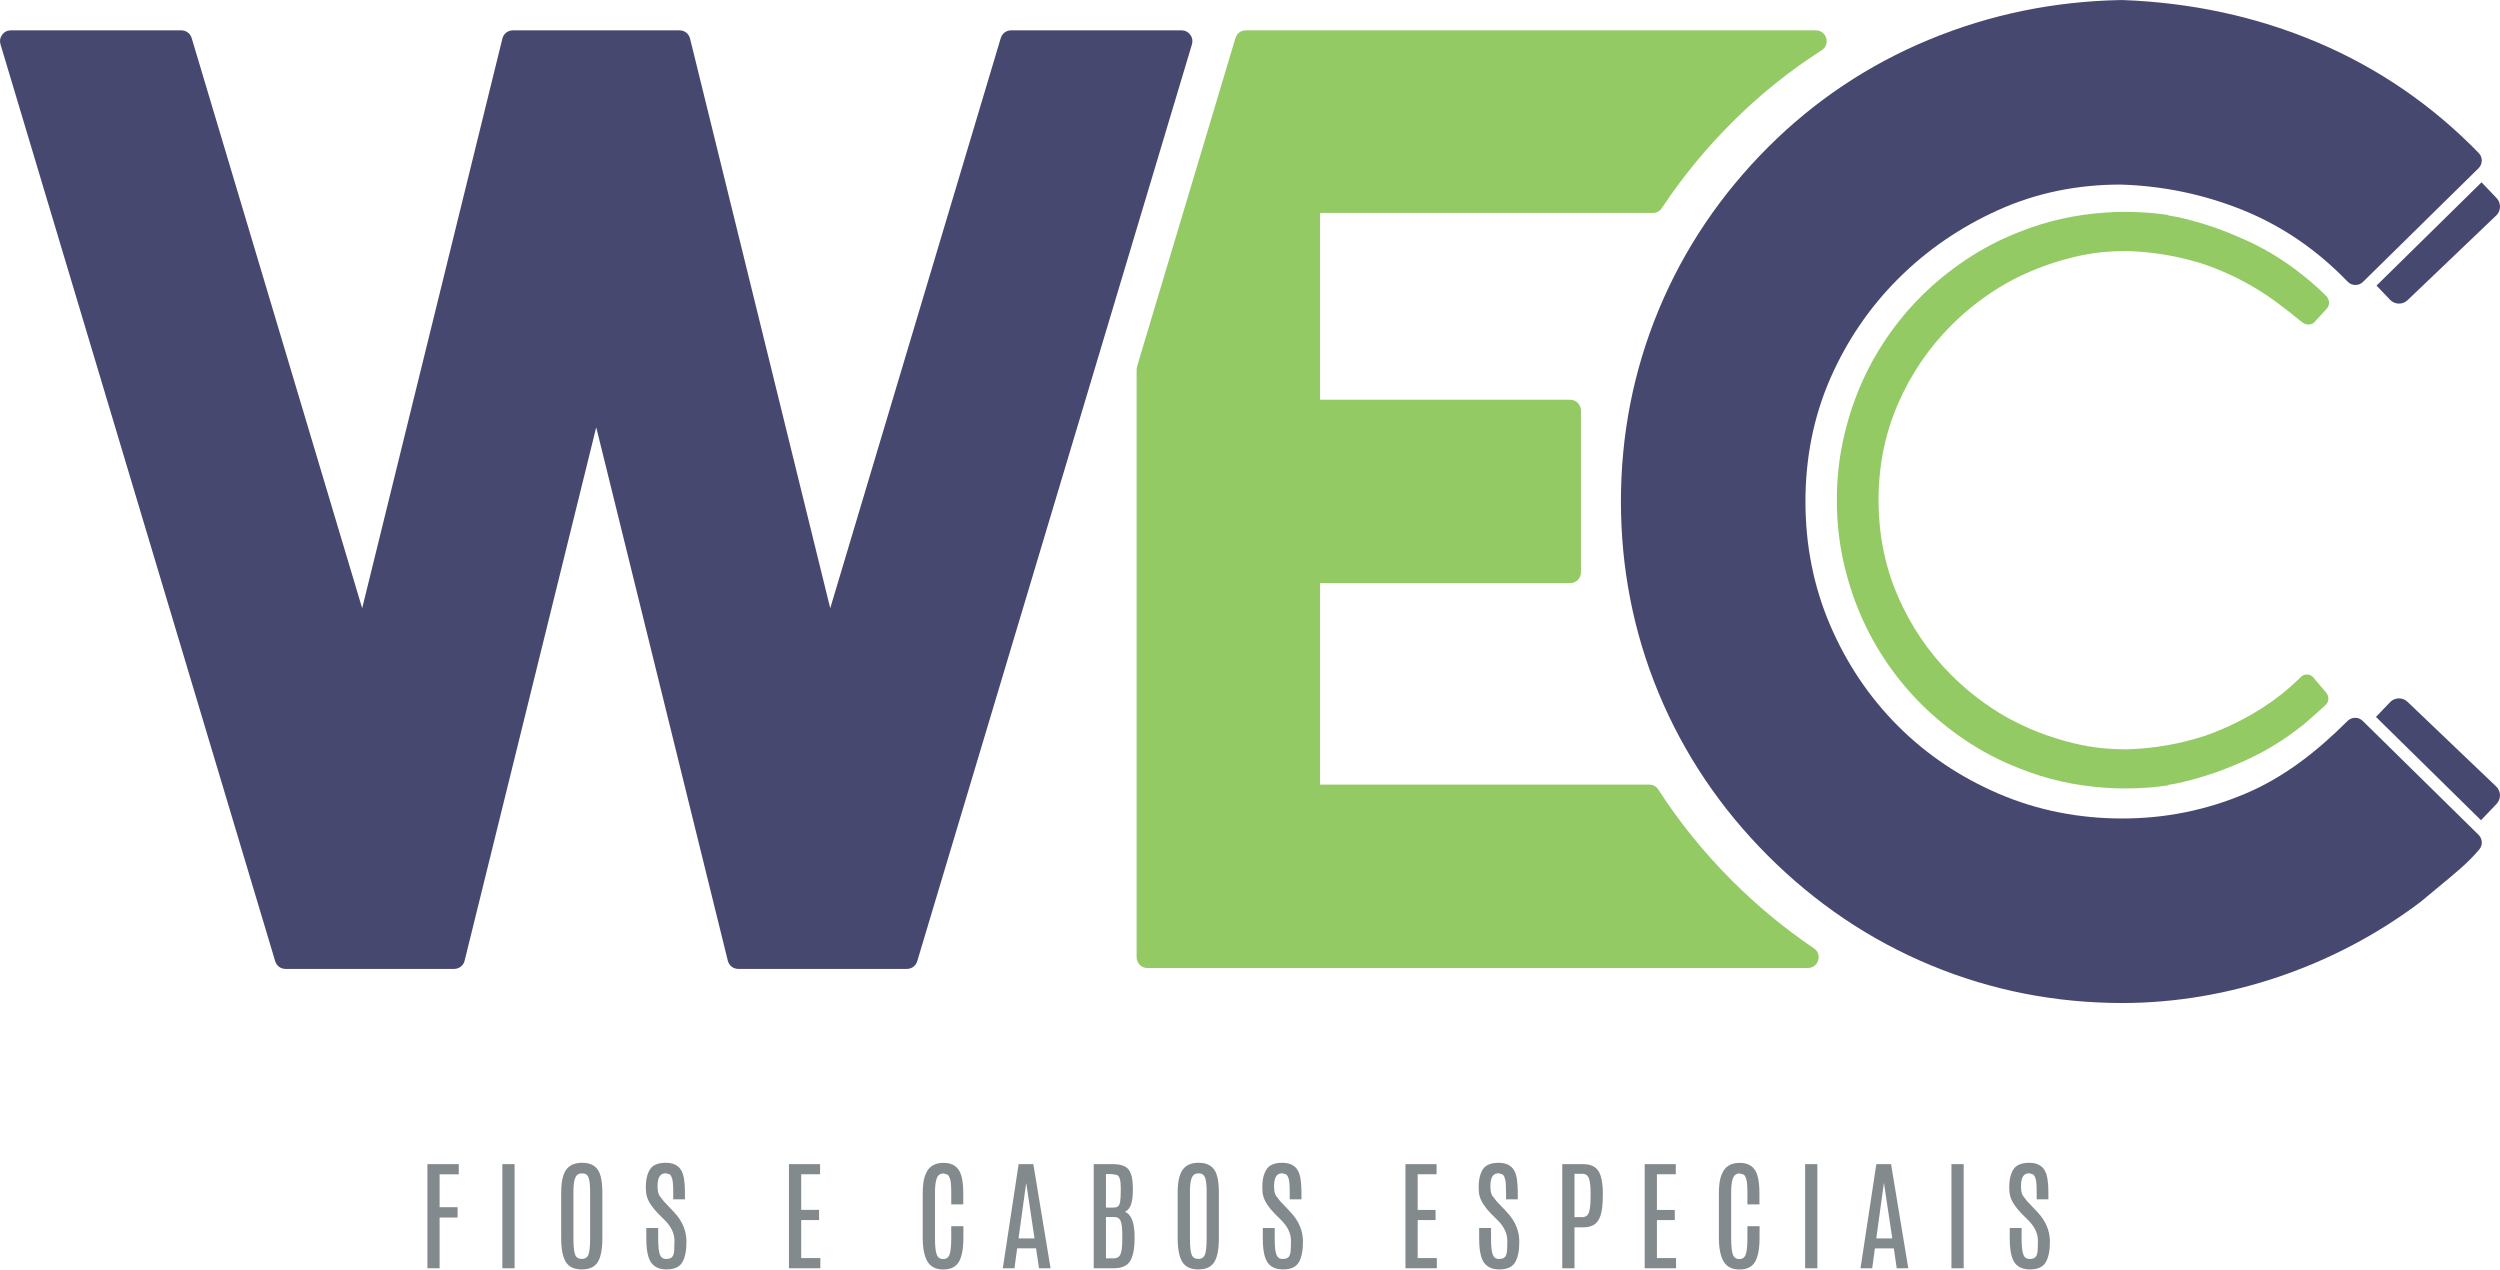 <svg xmlns="http://www.w3.org/2000/svg" xmlns:xlink="http://www.w3.org/1999/xlink" xml:space="preserve" width="2367px" height="1202px" style="shape-rendering:geometricPrecision; text-rendering:geometricPrecision; image-rendering:optimizeQuality; fill-rule:evenodd; clip-rule:evenodd" viewBox="0 0 2175.27 1104.55"> <defs> <style type="text/css"> .fil0 {fill:#94CA64;fill-rule:nonzero} .fil2 {fill:#838A8D;fill-rule:nonzero} .fil1 {fill:#474870;fill-rule:nonzero} </style> </defs> <g id="Camada_x0020_1">  <path class="fil0" d="M1148.59 682.64l286.41 0c3.31,0 6.13,1.54 7.91,4.31 18.44,28.67 39.99,55.12 64.09,79.24 21.86,21.82 45.65,41.62 71.3,58.88 3.49,2.33 4.96,6.5 3.72,10.51 -1.22,4.02 -4.77,6.67 -8.98,6.67l-574.66 0c-5.18,0 -9.41,-4.23 -9.41,-9.41l0 -511.3 0.39 -2.7 85.62 -285.78c1.2,-4.03 4.78,-6.7 9.01,-6.7l496.04 0c4.24,0 7.83,2.7 9.01,6.77 1.19,4.08 -0.39,8.27 -3.96,10.55 -28.27,18.03 -54.36,39.11 -78.08,62.83 -22.76,22.76 -43.26,47.63 -61.02,74.51 -1.78,2.72 -4.59,4.21 -7.82,4.21l-289.57 0 0 162.51 217.58 0c5.18,0 9.41,4.21 9.41,9.39l0 140.83c0,5.17 -4.23,9.38 -9.41,9.38l-217.58 0 0 175.3z"></path> <path class="fil1" d="M518.78 371.73l-114.52 464.15c-1.05,4.24 -4.74,7.13 -9.13,7.13l-146.7 0c-4.21,0 -7.77,-2.67 -8.99,-6.71l-239.02 -797.81c-0.88,-2.95 -0.37,-5.86 1.46,-8.32 1.82,-2.46 4.48,-3.8 7.55,-3.8l148.34 0c4.24,0 7.81,2.69 9.01,6.72l148.35 496.08 122 -495.64c1.03,-4.26 4.73,-7.16 9.12,-7.16l145.05 0c4.38,0 8.09,2.9 9.13,7.16l121.97 495.64 148.37 -496.08c1.21,-4.03 4.78,-6.72 9,-6.72l148.36 0c3.06,0 5.7,1.34 7.54,3.8 1.82,2.46 2.34,5.37 1.47,8.32l-239.04 797.81c-1.2,4.04 -4.77,6.71 -8.99,6.71l-146.72 0c-4.36,0 -8.07,-2.89 -9.11,-7.13l-114.5 -464.15z"></path> <path class="fil1" d="M1846.72 872.69c-57.67,0 -113.55,-10.77 -166.79,-32.87 -53.39,-22.15 -100.64,-54.29 -141.51,-95.16 -40.89,-40.9 -73.01,-88.13 -95.18,-141.51 -22.1,-53.26 -32.86,-109.16 -32.86,-166.82 0,-57.66 10.76,-113.52 32.86,-166.77 22.17,-53.4 54.29,-100.63 95.18,-141.52 40.34,-40.33 87.16,-71.64 139.87,-93.5 53.18,-22.08 109.01,-33.42 166.77,-34.54l1.66 0 0.35 0c58.65,2.2 115.77,14.03 169.81,37.03 53,22.54 99.71,54.77 139.88,96.06 3.6,3.68 3.53,9.61 -0.15,13.25l-100.55 98.89c-1.86,1.83 -4.12,2.74 -6.73,2.69 -2.59,-0.03 -4.82,-1 -6.64,-2.88 -25.9,-26.93 -56.09,-48.02 -90.71,-62.09 -34.31,-13.92 -70.16,-21.34 -106.92,-22.39 -37,0 -72.83,7.01 -106.57,22.26 -32.56,14.7 -61.81,34.61 -87.07,59.89 -25.14,25.15 -44.78,54.32 -59.03,86.93 -14.72,33.88 -21.45,69.8 -21.45,106.69 0,37.22 6.82,73.33 21.48,107.58 14.13,32.91 33.7,62.39 59,87.71 25.33,25.32 54.82,44.9 87.73,59.01 34.24,14.67 70.35,21.5 107.57,21.5 37.01,0 72.7,-7.13 106.8,-21.53 34.27,-14.45 62.92,-37.18 89.08,-63.32 3.64,-3.65 9.56,-3.68 13.22,-0.06l100.79 99.12c3.53,3.48 3.77,9.04 0.57,12.81 -2.63,3.07 -5.35,6.06 -8.23,8.92 -5.15,5.17 -10.71,9.93 -16.3,14.62 -8.68,7.22 -17.44,14.4 -26.09,21.68l-0.38 0.31c-73.69,55.78 -166.91,88.01 -259.46,88.01z"></path> <path class="fil2" d="M1749.15 1040.9c-0.62,-2.18 -0.93,-4.73 -0.93,-7.77 0,-6.56 1.21,-11.77 3.64,-15.63 2.41,-3.85 7.04,-5.8 13.87,-5.8 8.8,0 13.97,4.22 15.54,12.66 0.7,3.63 1.04,8.22 1.04,13.75l0 5.38 -10.19 0 0 -6.11c0,-5.74 -0.31,-9.65 -0.87,-11.61 -0.6,-2 -1.32,-3.3 -2.18,-3.94l-3.34 -1.01c-2.58,0 -4.42,0.96 -5.56,2.85 -1.14,1.85 -1.68,4.69 -1.68,8.37 0,3.71 0.5,6.42 1.51,8.13l3.81 4.94 2.55 2.65 6.15 6.53c7.42,7.76 11.14,16.45 11.14,26.07 0,7.81 -1.22,13.79 -3.63,17.93 -2.42,4.13 -7.02,6.22 -13.83,6.22 -8.21,0 -13.41,-3.62 -15.6,-10.84 -1.27,-4.04 -1.9,-9.33 -1.9,-15.9l0 -0.52 0 -8.8 10.34 0 0 9.21c0,6.63 0.48,11.23 1.45,13.84 0.96,2.59 2.74,3.88 5.37,3.88 2.59,0 4.38,-0.62 5.4,-1.82 0.98,-1.22 1.57,-3.1 1.7,-5.58 0.16,-2.52 0.25,-5.34 0.25,-8.45 0,-6.3 -2.77,-12.19 -8.3,-17.72l-5.91 -5.91c-5.29,-5.45 -8.55,-10.44 -9.84,-15zm-51.18 -28.04l10.65 0 0 90.61 -10.65 0 0 -90.61zm-65.41 64.65l13.91 0 -7.17 -47.89 -0.16 0 -6.58 47.89zm0.05 -64.65l12.82 0 14.98 90.61 -10.05 0 -2.56 -17.3 -16.44 0 -2.34 17.3 -10.18 0 13.77 -90.61zm-61.96 0l10.65 0 0 90.61 -10.65 0 0 -90.61zm-75.03 26.13c0,-6.87 0.59,-11.9 1.71,-15.13 1.11,-3.22 2.37,-5.59 3.7,-7.1 2.93,-3.3 7.17,-4.98 12.77,-5 7.84,0.02 12.89,3.48 15.14,10.34 1.29,3.94 1.96,9.22 1.96,15.76l0 10.05 -10.47 0 0 -10.09c0,-5.81 -0.3,-9.73 -0.93,-11.78 -0.64,-2.03 -1.39,-3.38 -2.28,-4.06l-3.42 -0.99c-2.86,0 -4.81,1.32 -5.88,4.04 -1.08,2.69 -1.62,6.94 -1.62,12.72l0 39.23c0,6.88 0.48,11.7 1.44,14.41 0.99,2.71 2.87,4.1 5.68,4.1 2.81,0 4.67,-1.39 5.62,-4.14 0.93,-2.73 1.39,-7.53 1.39,-14.41l0 -10.04 10.58 0 0 9.94c0,9.5 -1.3,16.5 -3.88,20.98 -2.62,4.49 -7.13,6.73 -13.58,6.73 -6.44,0 -11.04,-2.31 -13.79,-6.93 -2.76,-4.61 -4.14,-11.59 -4.14,-20.9l0 -37.73zm-64.57 -26.13l27.07 0 0 8.86 -16.42 0 0 30.98 15.55 0 0 8.85 -15.55 0 0 33.06 16.65 0 0 8.86 -27.3 0 0 -90.61zm-47.07 25.57c0,-6.21 -0.49,-10.63 -1.45,-13.22 -0.99,-2.62 -2.91,-3.94 -5.81,-3.94l-6.74 0 0 37.75 6.48 0c3.02,0 5.04,-1.32 6.02,-3.96 1.01,-2.64 1.5,-7.61 1.5,-14.89l0 -1.74zm-24.65 -25.57l18.22 0c8.02,0 13.07,3.3 15.13,9.98 1.32,4.17 1.97,9.06 1.97,14.65 0,5.61 -0.15,9.81 -0.48,12.64 -0.68,6.16 -2.3,10.68 -4.89,13.5 -2.57,2.83 -6.47,4.25 -11.73,4.25l-7.57 0 0 35.59 -10.65 0 0 -90.61zm-71.85 28.04c-0.61,-2.18 -0.91,-4.73 -0.91,-7.77 0,-6.56 1.17,-11.77 3.61,-15.63 2.43,-3.85 7.06,-5.8 13.88,-5.8 8.79,0 13.99,4.22 15.54,12.66 0.68,3.63 1.03,8.22 1.03,13.75l0 5.38 -10.2 0 0 -6.11c0,-5.74 -0.28,-9.65 -0.87,-11.61 -0.57,-2 -1.29,-3.3 -2.15,-3.94l-3.35 -1.01c-2.57,0 -4.43,0.96 -5.57,2.85 -1.12,1.85 -1.69,4.69 -1.69,8.37 0,3.71 0.5,6.42 1.53,8.13l3.82 4.94 2.52 2.65 6.18 6.53c7.41,7.76 11.12,16.45 11.12,26.07 0,7.81 -1.21,13.79 -3.62,17.93 -2.44,4.13 -7.04,6.22 -13.83,6.22 -8.2,0 -13.4,-3.62 -15.62,-10.84 -1.24,-4.04 -1.88,-9.33 -1.88,-15.9l0 -0.52 0 -8.8 10.35 0 0 9.21c0,6.63 0.48,11.23 1.45,13.84 0.96,2.59 2.74,3.88 5.34,3.88 2.61,0 4.42,-0.62 5.4,-1.82 1.01,-1.22 1.57,-3.1 1.73,-5.58 0.16,-2.52 0.22,-5.34 0.22,-8.45 0,-6.3 -2.76,-12.19 -8.27,-17.72l-5.94 -5.91c-5.28,-5.45 -8.55,-10.44 -9.82,-15zm-64.58 -28.04l27.08 0 0 8.86 -16.44 0 0 30.98 15.56 0 0 8.85 -15.56 0 0 33.06 16.65 0 0 8.86 -27.29 0 0 -90.61zm-123.67 28.04c-0.62,-2.18 -0.9,-4.73 -0.9,-7.77 0,-6.56 1.18,-11.77 3.62,-15.63 2.41,-3.85 7.03,-5.8 13.87,-5.8 8.79,0 13.97,4.22 15.55,12.66 0.68,3.63 1.03,8.22 1.03,13.75l0 5.38 -10.2 0 0 -6.11c0,-5.74 -0.3,-9.65 -0.87,-11.61 -0.6,-2 -1.3,-3.3 -2.17,-3.94l-3.34 -1.01c-2.58,0 -4.43,0.96 -5.56,2.85 -1.12,1.85 -1.69,4.69 -1.69,8.37 0,3.71 0.5,6.42 1.53,8.13l3.8 4.94 2.54 2.65 6.16 6.53c7.44,7.76 11.13,16.45 11.13,26.07 0,7.81 -1.23,13.79 -3.61,17.93 -2.43,4.13 -7.04,6.22 -13.84,6.22 -8.21,0 -13.41,-3.62 -15.61,-10.84 -1.27,-4.04 -1.9,-9.33 -1.9,-15.9l0 -0.52 0 -8.8 10.37 0 0 9.21c0,6.63 0.46,11.23 1.42,13.84 0.96,2.59 2.75,3.88 5.37,3.88 2.59,0 4.39,-0.62 5.4,-1.82 1.01,-1.22 1.57,-3.1 1.7,-5.58 0.18,-2.52 0.24,-5.34 0.24,-8.45 0,-6.3 -2.76,-12.19 -8.28,-17.72l-5.92 -5.91c-5.28,-5.45 -8.55,-10.44 -9.84,-15zm-49.33 -4.06c0,-5.81 -0.47,-9.91 -1.38,-12.35 -0.95,-2.4 -2.81,-3.6 -5.64,-3.6 -2.81,0 -4.76,1.21 -5.85,3.68 -1.1,2.47 -1.65,6.54 -1.65,12.23l0 40.71c0,6.9 0.48,11.59 1.45,14.1 0.94,2.48 2.89,3.72 5.8,3.72 2.93,0 4.86,-1.27 5.82,-3.79 0.98,-2.52 1.45,-7.19 1.45,-14.03l0 -40.67zm-25.2 0.61c0,-10.29 1.86,-17.36 5.59,-21.21 2.9,-3.04 7.15,-4.54 12.7,-4.54 8.09,0 13.29,3.34 15.56,10.02 1.32,3.91 2,9.19 2,15.73l0 39.97c0,9.43 -1.31,16.31 -3.96,20.61 -2.67,4.31 -7.27,6.48 -13.89,6.48 -6.6,0 -11.25,-2.17 -13.94,-6.52 -2.7,-4.32 -4.06,-11.18 -4.06,-20.57l0 -39.97zm-49.52 -4.05l0 -0.34c0,-6.02 -1.06,-9.6 -3.14,-10.69l-4.5 -0.84 -5.24 0 0 29.15 6.03 0c2.05,0 3.53,-0.34 4.38,-1 0.88,-0.67 1.52,-2 1.9,-3.98 0.37,-1.99 0.57,-5.27 0.57,-9.8l0 -2.5zm1.33 41.21c0,-5.83 -0.48,-9.89 -1.42,-12.22 -1,-2.37 -2.86,-3.52 -5.69,-3.52l-7.1 0 0 36 6.54 0c3.02,0 5.06,-1.2 6.09,-3.55 1.06,-2.36 1.58,-6.87 1.58,-13.55l0 -3.16zm-24.86 -61.75l16.36 0c6.84,0 11.48,1.52 13.93,4.64 2.46,3.12 3.71,8.35 3.78,15.72l0 1.95c0,5.33 -0.49,9.52 -1.49,12.59 -0.99,3.04 -2.76,5.26 -5.35,6.64 5.56,2.26 8.33,9.51 8.33,21.78l0 1.9c-0.09,9.06 -1.47,15.57 -4.1,19.49 -2.65,3.93 -7.23,5.9 -13.75,5.9l-17.71 0 0 -90.61zm-65.41 64.65l13.9 0 -7.17 -47.89 -0.13 0 -6.6 47.89zm0.07 -64.65l12.8 0 15 90.61 -10.06 0 -2.57 -17.3 -16.45 0 -2.34 17.3 -10.14 0 13.76 -90.61zm-83.45 26.13c0,-6.87 0.6,-11.9 1.71,-15.13 1.12,-3.22 2.37,-5.59 3.71,-7.1 2.91,-3.3 7.17,-4.98 12.76,-5 7.85,0.02 12.89,3.48 15.15,10.34 1.3,3.94 1.95,9.22 1.95,15.76l0 10.05 -10.45 0 0 -10.09c0,-5.81 -0.31,-9.73 -0.95,-11.78 -0.64,-2.03 -1.41,-3.38 -2.29,-4.06l-3.41 -0.99c-2.86,0 -4.81,1.32 -5.88,4.04 -1.07,2.69 -1.63,6.94 -1.63,12.72l0 39.23c0,6.88 0.5,11.7 1.46,14.41 0.98,2.71 2.86,4.1 5.67,4.1 2.81,0 4.67,-1.39 5.62,-4.14 0.94,-2.73 1.41,-7.53 1.41,-14.41l0 -10.04 10.56 0 0 9.94c0,9.5 -1.29,16.5 -3.88,20.98 -2.61,4.49 -7.13,6.73 -13.58,6.73 -6.43,0 -11.04,-2.31 -13.79,-6.93 -2.76,-4.61 -4.14,-11.59 -4.14,-20.9l0 -37.73zm-116.38 -26.13l27.08 0 0 8.86 -16.43 0 0 30.98 15.56 0 0 8.85 -15.56 0 0 33.06 16.65 0 0 8.86 -27.3 0 0 -90.61zm-123.66 28.04c-0.61,-2.18 -0.92,-4.73 -0.92,-7.77 0,-6.56 1.19,-11.77 3.62,-15.63 2.43,-3.85 7.05,-5.8 13.88,-5.8 8.79,0 13.98,4.22 15.53,12.66 0.69,3.63 1.05,8.22 1.05,13.75l0 5.38 -10.2 0 0 -6.11c0,-5.74 -0.29,-9.65 -0.88,-11.61 -0.57,-2 -1.29,-3.3 -2.15,-3.94l-3.35 -1.01c-2.59,0 -4.43,0.96 -5.57,2.85 -1.13,1.85 -1.69,4.69 -1.69,8.37 0,3.71 0.52,6.42 1.54,8.13l3.8 4.94 2.53 2.65 6.18 6.53c7.41,7.76 11.12,16.45 11.12,26.07 0,7.81 -1.2,13.79 -3.62,17.93 -2.43,4.13 -7.04,6.22 -13.84,6.22 -8.2,0 -13.39,-3.62 -15.6,-10.84 -1.26,-4.04 -1.89,-9.33 -1.89,-15.9l0 -0.52 0 -8.8 10.34 0 0 9.21c0,6.63 0.47,11.23 1.46,13.84 0.96,2.59 2.74,3.88 5.35,3.88 2.6,0 4.4,-0.62 5.39,-1.82 1.01,-1.22 1.58,-3.1 1.73,-5.58 0.15,-2.52 0.22,-5.34 0.22,-8.45 0,-6.3 -2.77,-12.19 -8.26,-17.72l-5.93 -5.91c-5.31,-5.45 -8.57,-10.44 -9.84,-15zm-49.36 -4.06c0,-5.81 -0.46,-9.91 -1.37,-12.35 -0.95,-2.4 -2.79,-3.6 -5.62,-3.6 -2.83,0 -4.78,1.21 -5.85,3.68 -1.12,2.47 -1.67,6.54 -1.67,12.23l0 40.71c0,6.9 0.48,11.59 1.45,14.1 0.94,2.48 2.89,3.72 5.81,3.72 2.92,0 4.86,-1.27 5.83,-3.79 0.96,-2.52 1.42,-7.19 1.42,-14.03l0 -40.67zm-25.17 0.61c0,-10.29 1.87,-17.36 5.58,-21.21 2.91,-3.04 7.14,-4.54 12.71,-4.54 8.09,0 13.27,3.34 15.55,10.02 1.33,3.91 1.99,9.19 1.99,15.73l0 39.97c0,9.43 -1.32,16.31 -3.95,20.61 -2.64,4.31 -7.28,6.48 -13.9,6.48 -6.6,0 -11.22,-2.17 -13.95,-6.52 -2.66,-4.32 -4.03,-11.18 -4.03,-20.57l0 -39.97zm-51.19 -24.59l10.65 0 0 90.61 -10.65 0 0 -90.61zm-65.21 0l27.29 0 0 8.9 -16.67 0 0 28.61 15.65 0 0 9 -15.65 0 0 44.1 -10.62 0 0 -90.61z"></path> <path class="fil1" d="M2067.83 248.45l11.82 12.39c4.05,4.26 10.85,4.41 15.13,0.35l77.2 -73.74c4.25,-4.05 4.4,-10.85 0.35,-15.1l-13.13 -13.77 -91.37 89.87z"></path> <path class="fil1" d="M2094.73 610.55l77.22 73.74c4.26,4.06 4.41,10.85 0.36,15.11l-13.59 14.23 -91.37 -89.87 12.28 -12.85c4.05,-4.25 10.85,-4.42 15.1,-0.36z"></path> <path class="fil0" d="M2012.79 589.37c-2.68,-3.19 -7.75,-3.39 -10.68,-0.47l-2.24 2.2c-9.31,9.01 -19.4,17.08 -30.32,24.1 -15.87,10.3 -32.69,18.53 -50.4,24.79 -22.13,7.31 -45.06,11.29 -68.83,11.97 -7.15,0 -14.19,-0.33 -21.09,-1.02 -8.36,-0.86 -16.64,-2.32 -24.82,-4.26 -20.97,-5.05 -40.57,-12.68 -58.82,-22.86 -17.55,-10.08 -33.47,-22.25 -47.72,-36.47 -19.64,-19.67 -35.13,-42.46 -46.42,-68.39 -10.93,-25.11 -16.57,-52.22 -16.92,-81.24l0 -0.91 0 -0.14 0 -1.28c0,-30.1 5.63,-58.11 16.92,-84.05 11.29,-25.91 26.78,-48.72 46.42,-68.37 14.25,-14.25 30.17,-26.42 47.72,-36.47 18.25,-10.21 37.88,-17.81 58.82,-22.85 8.2,-1.98 16.46,-3.41 24.82,-4.31 6.9,-0.64 13.94,-0.98 21.09,-0.98 23.77,0.68 46.7,4.66 68.83,11.97 17.73,6.24 34.53,14.49 50.4,24.77 8.16,5.27 16.6,11.84 24.18,17.59l-0.08 0.1 9.56 7.59c3.23,2.59 7.89,2.83 10.7,-0.23l10.63 -11.64c2.54,-2.81 2.6,-6.91 0.38,-9.81l0.19 -0.16c-3.2,-3.23 -6.5,-6.37 -9.87,-9.41l-0.66 -0.63 -0.02 0.04c-3.13,-2.79 -6.3,-5.49 -9.6,-8.1 -18.09,-14.72 -37.8,-26.43 -59.11,-35.12 -16.36,-7.1 -33.46,-12.62 -51.28,-16.53 -2.66,-0.51 -5.31,-0.97 -7.94,-1.4l-0.16 -0.43c-12.05,-1.75 -24.29,-2.65 -36.72,-2.65l-0.76 0c-5.6,0 -11.14,0.18 -16.67,0.58 -26.6,1.7 -51.85,7.43 -75.8,17.09 -16.5,6.45 -32.05,14.61 -46.68,24.45 -27.43,18.49 -50.16,41.02 -68.2,67.55 -18.07,26.53 -30.65,55.95 -37.76,88.28 -3.84,17.47 -5.7,35.2 -5.57,53.2 -0.08,17.79 1.77,35.33 5.57,52.59 7.12,32.3 19.69,61.73 37.76,88.28 18.04,26.53 40.77,49.06 68.2,67.54 14.63,9.87 30.18,17.99 46.71,24.44 23.87,9.67 49.08,15.38 75.63,17.1 5.58,0.4 11.17,0.61 16.81,0.57l0.76 0c12.43,0 24.67,-0.87 36.72,-2.66l0.16 -0.41c2.63,-0.42 5.28,-0.9 7.94,-1.4 17.82,-3.93 34.92,-9.43 51.28,-16.5 21.31,-8.71 41.02,-20.45 59.11,-35.13 2.99,-2.39 5.75,-5.05 8.59,-7.59l0.09 0.1 4.8 -4.4 3.34 -2.94 0 -0.1 1.77 -1.65c3.05,-2.79 3.13,-7.49 0.44,-10.68l-11.2 -13.25z"></path> </g> </svg>